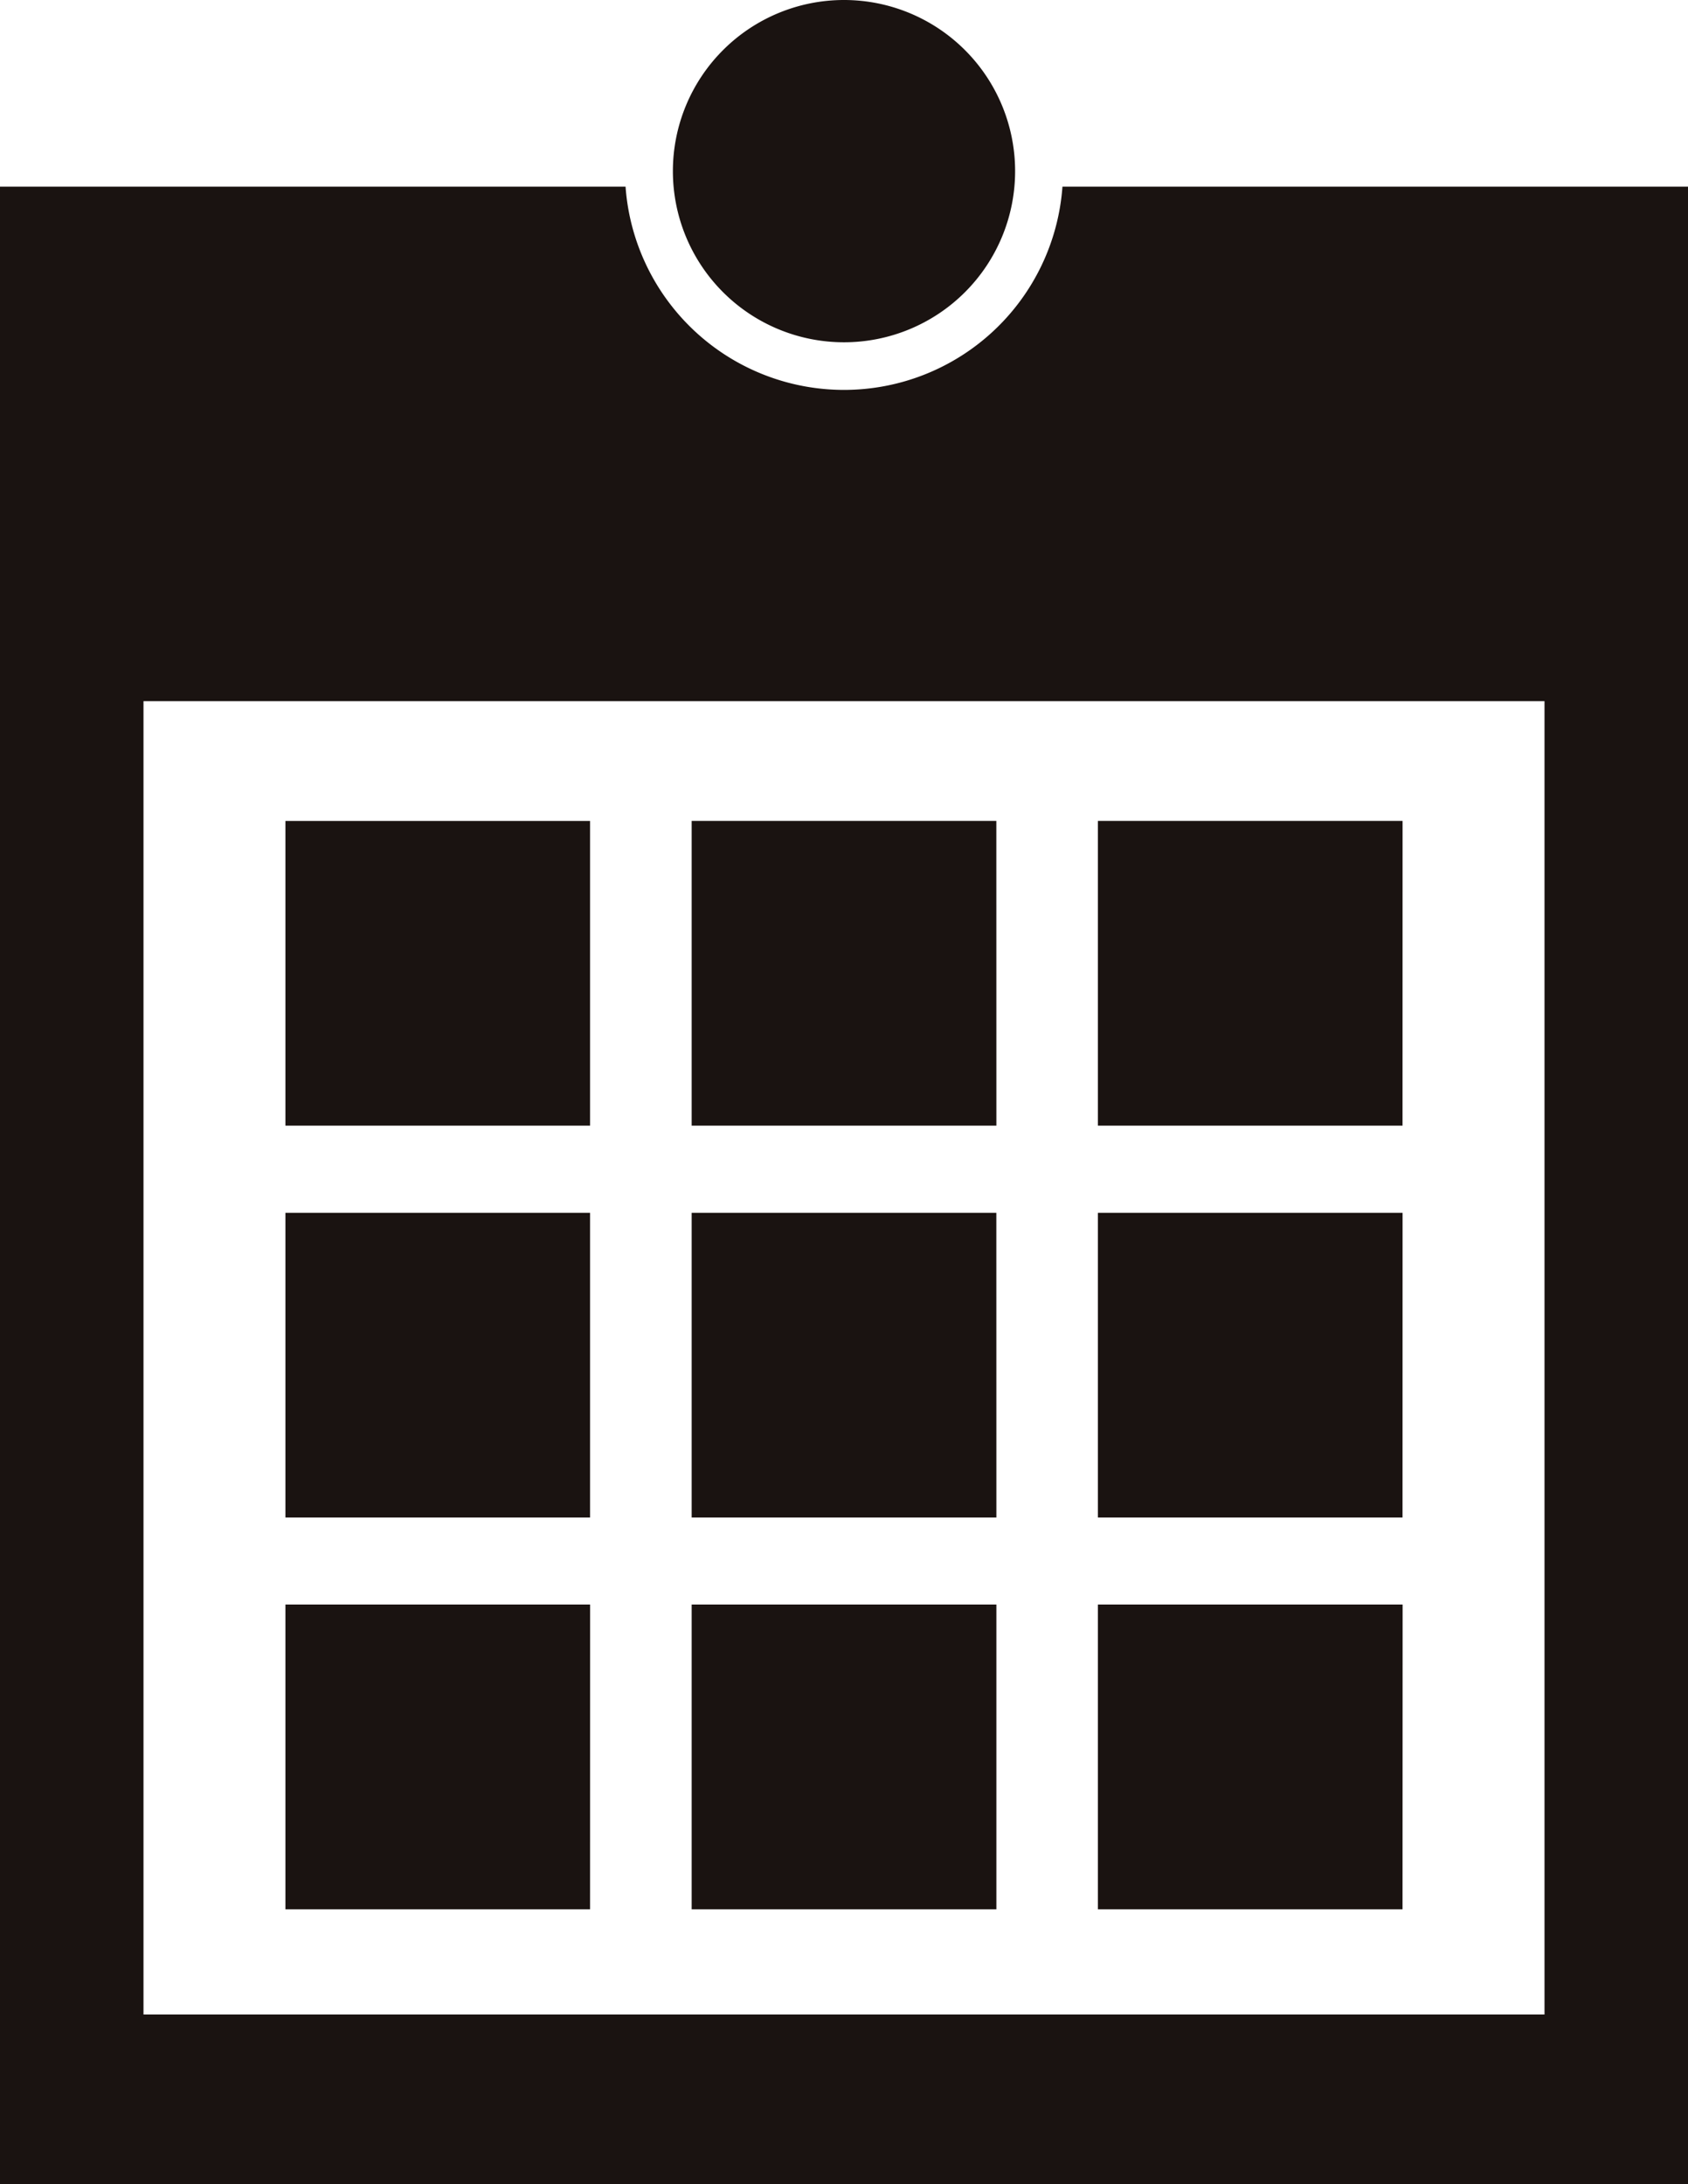 <svg xmlns="http://www.w3.org/2000/svg" xmlns:xlink="http://www.w3.org/1999/xlink" width="35.514" height="45.947" viewBox="0 0 35.514 45.947"><defs><clipPath id="a"><rect width="35.514" height="45.947" fill="none"/></clipPath></defs><g clip-path="url(#a)"><path d="M22.353,6.3a4.608,4.608,0,0,1-9.192,0H0V48.321H35.514V6.3ZM32.495,44.749H3.019V17.123H32.495Z" transform="translate(0 -2.374)" fill="#1a1311"/><path d="M16.041,34.109H9.632V27.7h6.409Zm8.548-6.41H18.179v6.41h6.411Zm8.547,0H26.726v6.41h6.409ZM16.041,35.943H9.632v6.409h6.409Zm8.548,0H18.179v6.409h6.411Zm8.547,0H26.726v6.409h6.409Zm-17.094,8.24H9.632v6.411h6.409Zm8.548,0H18.179v6.411h6.411Zm8.547,0H26.726v6.411h6.409Z" transform="translate(-3.627 -10.431)" fill="#1a1311"/><path d="M29.908,3.6a3.6,3.6,0,1,1-3.6-3.6,3.6,3.6,0,0,1,3.6,3.6" transform="translate(-8.551 0)" fill="#1a1311"/></g></svg>